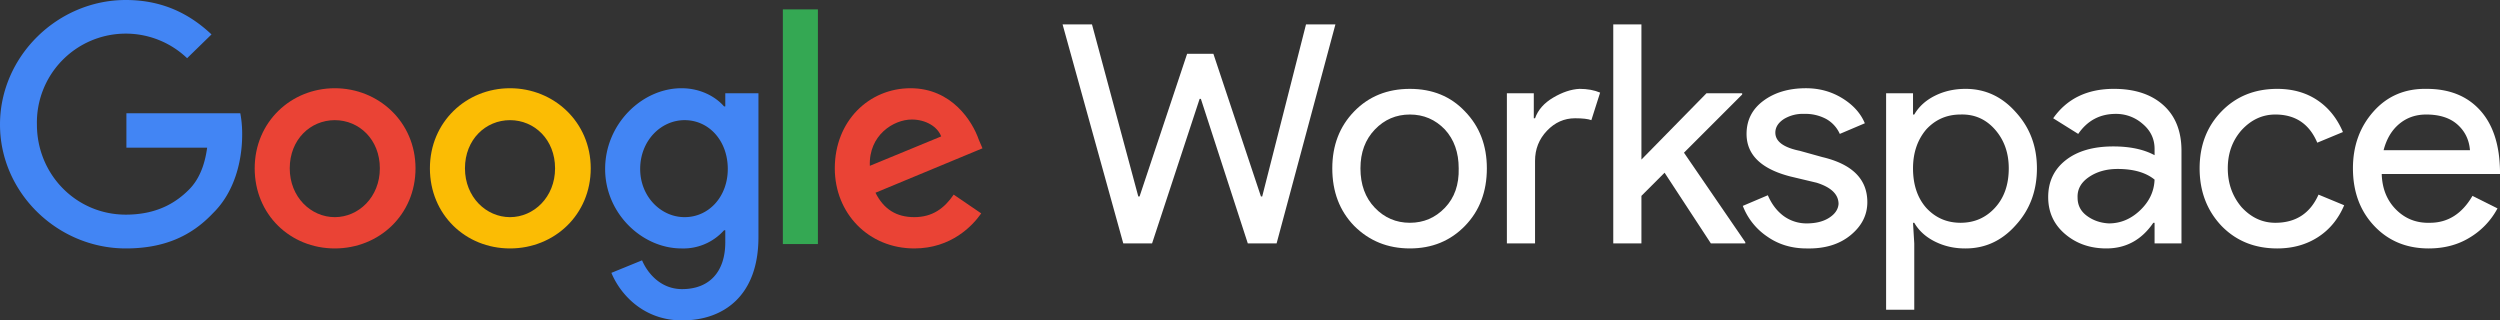 <?xml version="1.0" encoding="UTF-8" standalone="no"?>
<svg
   viewBox="0 0 3995 512"
   version="1.1"
   id="svg10"
   sodipodi:docname="google_workspace.svg"
   inkscape:version="1.4 (e7c3feb100, 2024-10-09)"
   xmlns:inkscape="http://www.inkscape.org/namespaces/inkscape"
   xmlns:sodipodi="http://sodipodi.sourceforge.net/DTD/sodipodi-0.dtd"
   xmlns="http://www.w3.org/2000/svg"
   xmlns:svg="http://www.w3.org/2000/svg">
  <rect x="0" y="0" width="3995" height="512" fill="#333333" stroke="none"/>
  <sodipodi:namedview
     id="namedview10"
     pagecolor="#505050"
     bordercolor="#eeeeee"
     borderopacity="1"
     inkscape:showpageshadow="0"
     inkscape:pageopacity="0"
     inkscape:pagecheckerboard="0"
     inkscape:deskcolor="#505050"
     inkscape:zoom="0.35018773"
     inkscape:cx="1997.5"
     inkscape:cy="257.005"
     inkscape:window-width="3840"
     inkscape:window-height="2079"
     inkscape:window-x="0"
     inkscape:window-y="44"
     inkscape:window-maximized="1"
     inkscape:current-layer="svg10" />
  <defs
     id="defs1">
    <clipPath
       id="a">
      <path
         fill="none"
         d="M0 0h3996v512H0z"
         id="path1" />
    </clipPath>
  </defs>
  <path
     fill="#5f6368"
     d="M2087 39h47l-94 350h-46l-75-231h-2l-76 231h-46l-97-350h47l74 275h2l76-228h42l76 228h2l70-275z"
     id="path2"
     style="fill:#ffffff;fill-opacity:1" />
  <g
     fill="#5f6368"
     clip-path="url(#a)"
     id="g4"
     style="fill:#ffffff;fill-opacity:1">
    <path
       d="M2129 269q0-55 35-91t89-36 88 36q35 36 35 91 0 56-35 92t-88 36-89-36q-35-36-35-92m45 0q0 39 23 63t56 24q33 0 56-24t22-63q0-38-22-62-23-24-56-24t-56 24q-23 24-23 62m279 120h-45V149h43v40h2q7-20 29-33t42-14q19 0 33 6l-14 44q-8-3-26-3-26 0-45 20t-19 48zm336 0h-55l-74-113-37 37v76h-45V39h45v216l104-106h57v2l-93 93 98 143v2z"
       id="path3"
       style="fill:#ffffff;fill-opacity:1" />
    <path
       d="M2984 323q0 31-27 53t-70 21q-36 0-63-19a104 104 0 0 1-39-49l40-17q9 21 25 33a62 62 0 0 0 37 12q22 0 36-9t15-22q0-23-35-34l-42-10q-70-18-70-68 0-33 27-53t68-20q32 0 58 16t36 40l-40 17a51 51 0 0 0-22-24 70 70 0 0 0-35-8 58 58 0 0 0-32 8q-14 9-14 22 0 21 39 29l36 10q72 17 72 72m156 74q-26 0-48-11t-33-30h-2l2 33v106h-45V149h43v34h2q11-19 33-30t49-11q47 0 80 37 34 37 34 90 0 54-34 91-33 37-80 37m-8-41q33 0 55-24t22-63q0-37-22-62t-55-24q-33 0-55 24-21 25-21 62 0 39 21 63 22 24 55 24m245-214q50 0 79 26t29 73v148h-43v-33h-2q-28 41-75 41-39 0-66-23t-27-59q0-37 28-59t76-22q40 0 66 14v-10q0-24-19-40a64 64 0 0 0-43-16q-38 0-60 32l-40-25q33-47 97-47m-58 174q0 18 15 29t35 12q28 0 50-21t23-49q-21-17-59-17-27 0-46 13t-18 33m319 81q-54 0-89-36-35-37-35-92t35-91q35-36 89-36 37 0 64 18t41 51l-41 17q-19-45-67-45-31 0-54 25-22 25-22 61t22 62q23 25 54 25 49 0 69-45l41 17q-14 33-42 51t-65 18m242 0q-53 0-87-36t-34-92q0-54 33-91t85-36q54 0 85 34t32 97v5h-189q1 35 23 57t54 21q43 0 68-43l40 20a120 120 0 0 1-45 47q-28 17-65 17m-72-157h138q-2-25-20-41t-50-16q-25 0-43 15t-25 42"
       id="path4"
       style="fill:#ffffff;fill-opacity:1" />
  </g>
  <g
     clip-path="url(#a)"
     id="g10">
    <path
       fill="#4285f4"
       d="M202 236v-55h182a178 178 0 0 1 3 34c0 40-11 91-47 126-35 37-79 56-139 56C92 397 0 308 0 199S92 0 201 0c61 0 104 24 137 55l-39 38A142 142 0 0 0 59 199c0 80 63 144 142 144 52 0 82-21 101-40 15-15 25-37 29-67z"
       id="path5" />
    <path
       fill="#ea4335"
       d="M664 269c0 74-58 128-129 128s-128-54-128-128 58-128 128-128 129 54 129 128m-57 0c0-46-33-77-72-77s-72 31-72 77 34 78 72 78 72-32 72-78"
       id="path6" />
    <path
       fill="#fbbc04"
       d="M944 269c0 74-58 128-129 128s-128-54-128-128 58-128 128-128 129 54 129 128m-57 0c0-46-33-77-72-77s-72 31-72 77 34 78 72 78 72-32 72-78"
       id="path7" />
    <path
       fill="#4285f4"
       d="M1212 149v230c0 94-56 133-122 133-62 0-99-42-113-76l49-20c9 21 30 46 64 46 43 0 69-27 69-75v-19h-2a87 87 0 0 1-68 29c-63 0-122-56-122-127 0-72 59-129 122-129 31 0 55 14 68 29h2v-21zm-49 121c0-45-30-78-69-78-38 0-71 33-71 78 0 44 33 77 71 77 39 0 69-33 69-77"
       id="path8" />
    <path
       fill="#34a853"
       d="M1251 15h56v375h-56z"
       id="path9" />
    <path
       fill="#ea4335"
       d="m1524 311 44 30c-14 20-48 56-107 56-73 0-127-56-127-128 0-76 55-128 121-128s99 53 109 82l6 14-171 71c13 26 33 39 62 39s48-14 63-36m-134-46 114-47c-6-16-25-27-47-27-29 0-69 25-67 74"
       id="path10" />
  </g>
</svg>
